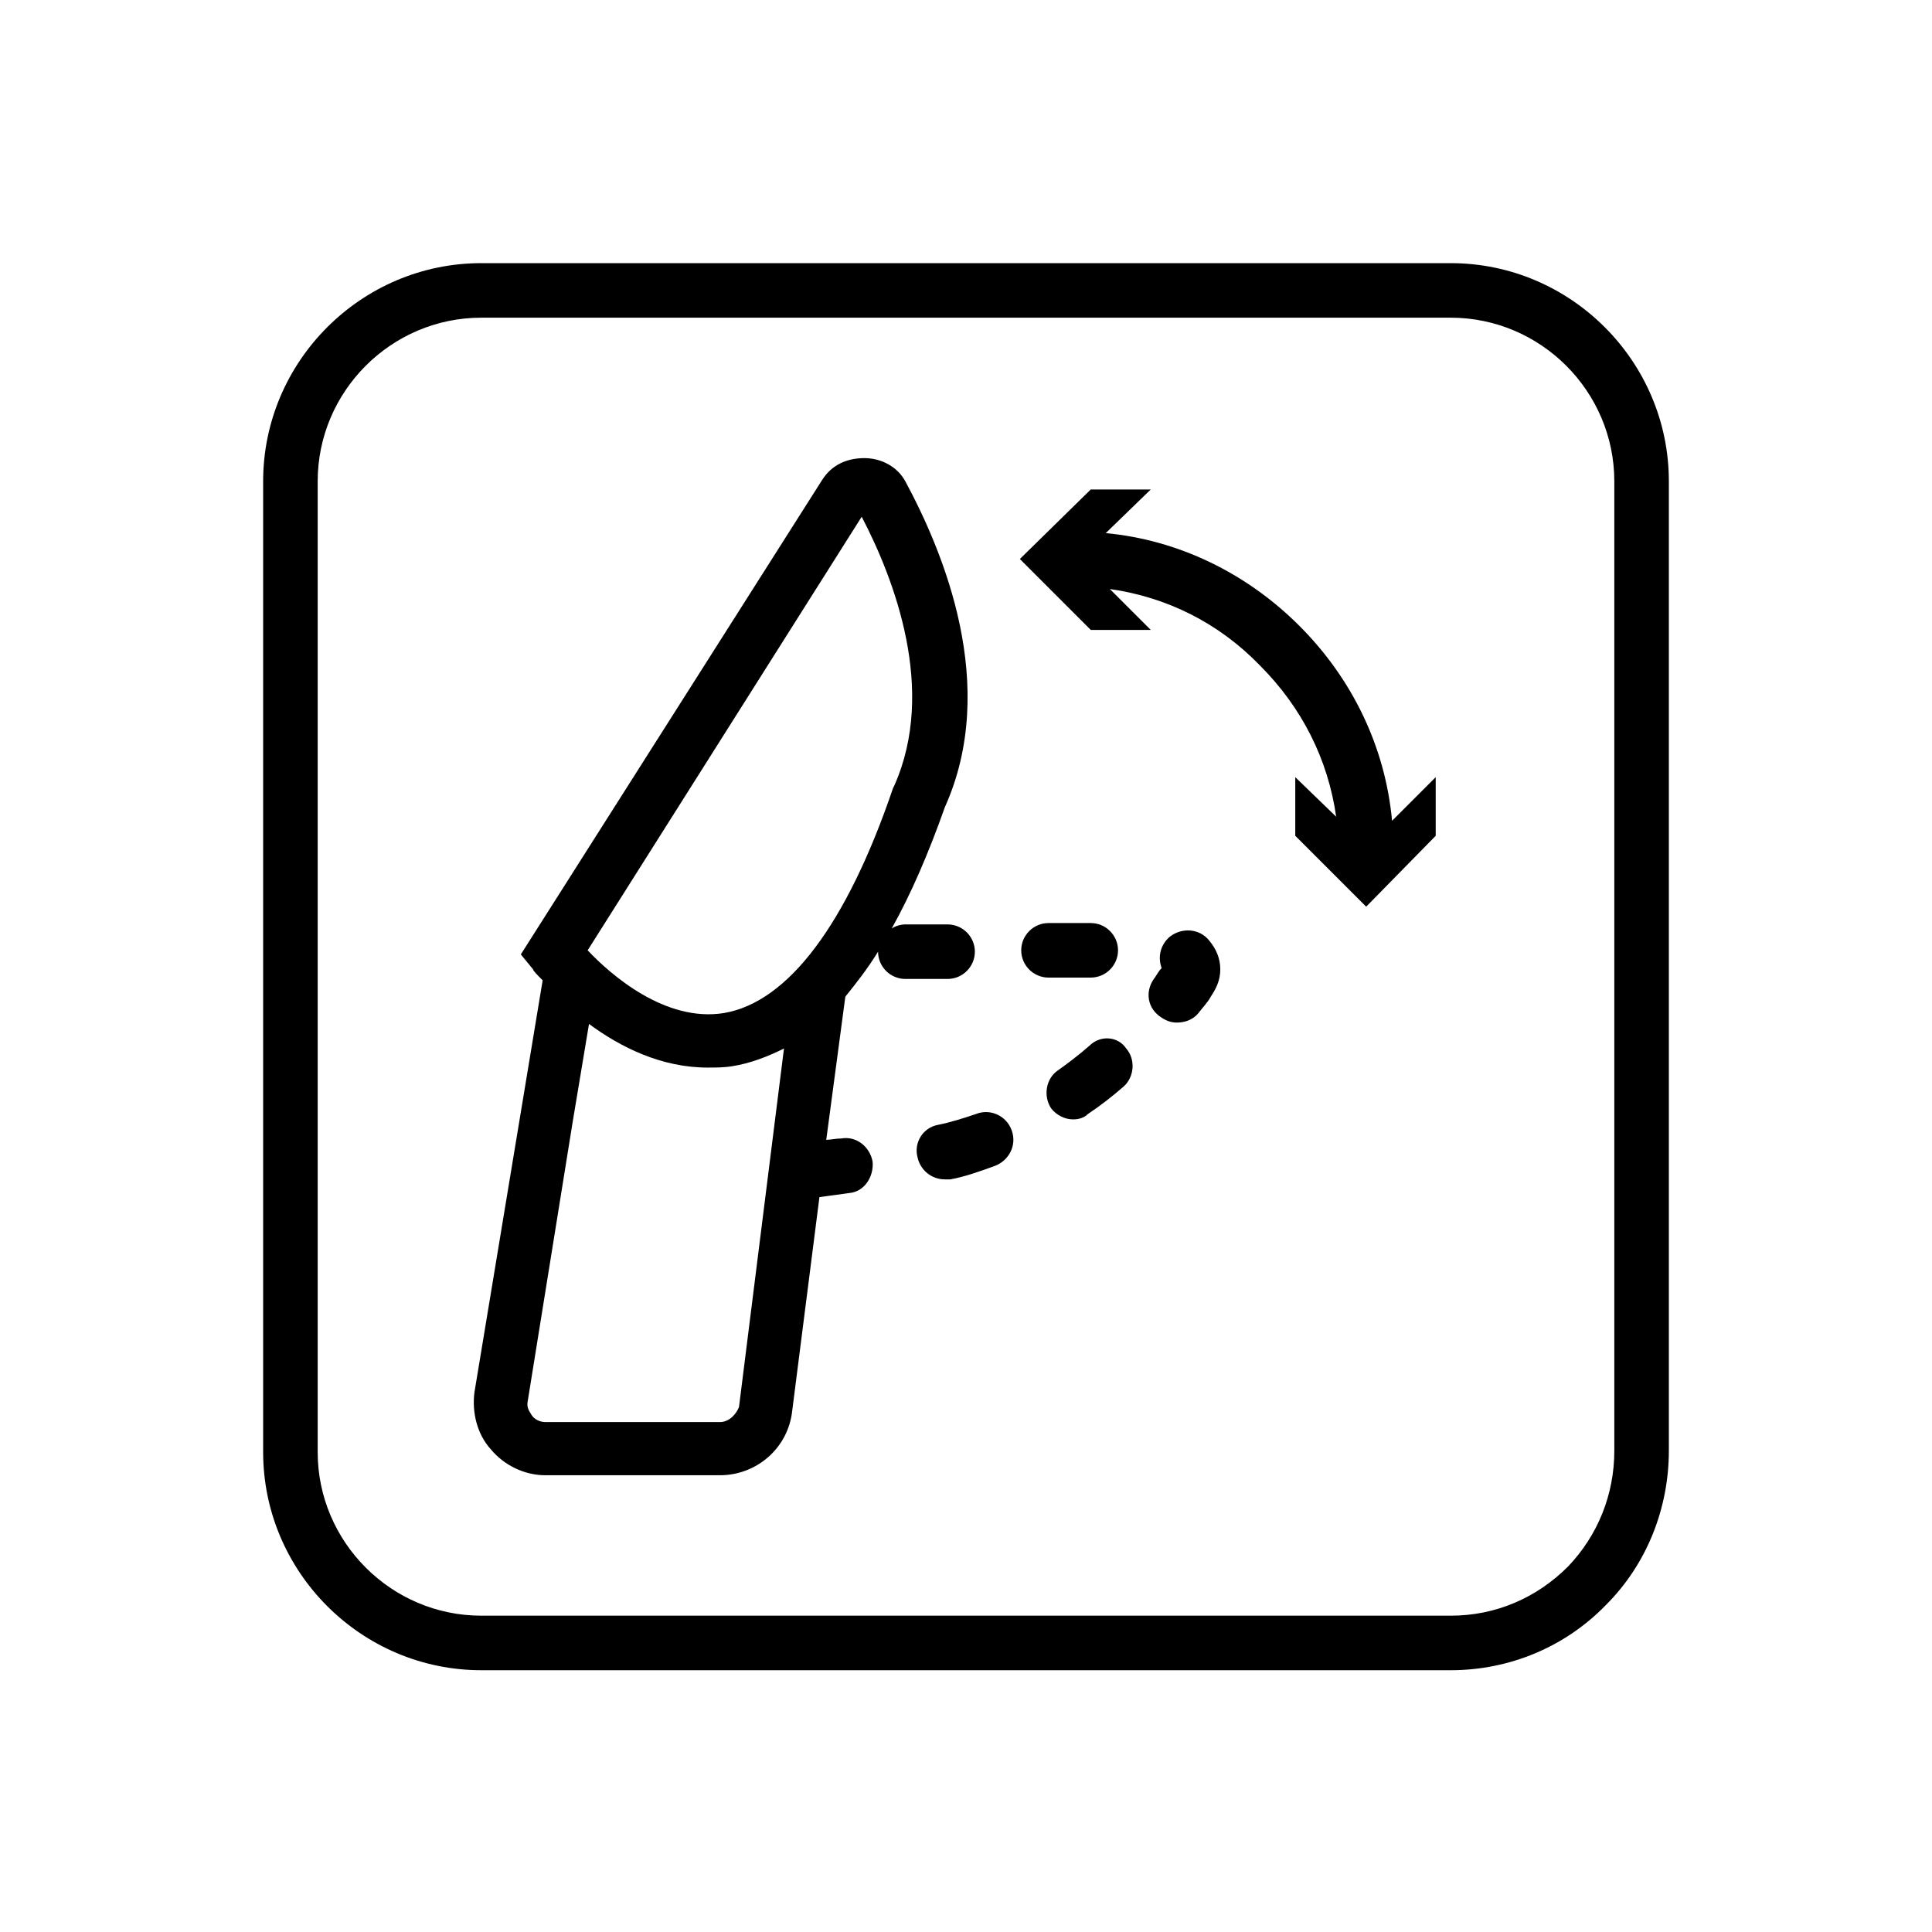 <?xml version="1.0" encoding="utf-8"?>
<!-- Generator: Adobe Illustrator 25.4.2, SVG Export Plug-In . SVG Version: 6.00 Build 0)  -->
<svg version="1.1" id="Слой_1" xmlns="http://www.w3.org/2000/svg" xmlns:xlink="http://www.w3.org/1999/xlink" x="0px" y="0px"
	 viewBox="0 0 141.7 141.7" style="enable-background:new 0 0 141.7 141.7;" xml:space="preserve">
<path d="M106.4,19.3H35.3c-8.8,0-16,7.2-16,16v71.2c0,8.8,7.2,16,16,16h71.1c4.3,0,8.4-1.7,11.4-4.8c3-3,4.6-7.1,4.6-11.3V35.3
	C122.4,26.5,115.2,19.3,106.4,19.3z M118.4,106.4c0,3.2-1.2,6.2-3.4,8.5c-2.3,2.3-5.3,3.6-8.6,3.6H35.3c-6.6,0-12-5.4-12-12V35.3
	c0-6.6,5.4-12,12-12h71.1c6.6,0,12,5.4,12,12V106.4z"/>
<path d="M71.5,69.8c0-1.1-0.9-2-2-2h0l-3.1,0c-0.3,0-0.7,0.1-1,0.3c1.4-2.5,2.7-5.5,3.9-8.9c4-8.9-0.1-18.7-2.9-23.9
	c-0.6-1.1-1.8-1.7-3-1.7c-1.3,0-2.4,0.5-3.1,1.6L38.2,70l0.9,1.1c0,0.1,0.3,0.4,0.7,0.8l-5,30.2l0,0c-0.2,1.5,0.2,3.1,1.2,4.2
	c1,1.2,2.5,1.9,4,1.9h12.8c2.7,0,5-2,5.3-4.7l2-15.7c0.7-0.1,1.5-0.2,2.2-0.3c1.1-0.1,1.8-1.2,1.7-2.3c-0.2-1.1-1.2-1.9-2.3-1.7
	c-0.4,0-0.8,0.1-1.1,0.1L62,73.1c0.8-1,1.6-2,2.4-3.3c0,1.1,0.9,2,2,2l3.1,0C70.6,71.8,71.5,70.9,71.5,69.8z M63.2,37.9
	c2.4,4.6,5.5,12.7,2.4,19.7l-0.1,0.2c-3.4,10-7.7,15.7-12.4,16.5c-4.3,0.7-8.3-2.8-10-4.6L63.2,37.9z M52.8,104.3H40
	c-0.4,0-0.8-0.2-1-0.5c-0.1-0.2-0.4-0.5-0.3-1L42,82.3l1.1-6.6l0.1-0.6c2.3,1.7,5.3,3.2,8.7,3.2c0.6,0,1.2,0,1.8-0.1
	c1.3-0.2,2.6-0.7,3.8-1.3l-3.3,26.3C54,103.7,53.5,104.3,52.8,104.3z"/>
<path d="M71.6,81.7c-0.9,0.3-1.8,0.6-2.8,0.8c-1.1,0.2-1.8,1.3-1.5,2.4c0.2,0.9,1,1.6,2,1.6c0.1,0,0.3,0,0.4,0
	c1.1-0.2,2.2-0.6,3.3-1c1-0.4,1.6-1.5,1.2-2.6S72.6,81.3,71.6,81.7z"/>
<path d="M85.8,68.7c-0.7,0.6-0.9,1.5-0.6,2.3c-0.2,0.2-0.3,0.4-0.5,0.7c-0.7,0.9-0.6,2.1,0.3,2.8c0.4,0.3,0.8,0.5,1.3,0.5
	c0.6,0,1.2-0.2,1.6-0.7c0.3-0.4,0.7-0.8,0.9-1.2c0.4-0.6,0.7-1.2,0.7-2c0-0.8-0.3-1.5-0.8-2.1C88,68.1,86.7,68,85.8,68.7z"/>
<path d="M80,71.7c1.1,0,2-0.9,2-2c0-1.1-0.9-2-2-2c0,0,0,0,0,0l-3.1,0c-1.1,0-2,0.9-2,2c0,1.1,0.9,2,2,2L80,71.7z"/>
<path d="M79.9,76.7c-0.8,0.7-1.6,1.3-2.3,1.8c-0.9,0.6-1.1,1.9-0.5,2.8c0.4,0.5,1,0.8,1.6,0.8c0.4,0,0.8-0.1,1.1-0.4
	c0.9-0.6,1.8-1.3,2.6-2c0.8-0.7,0.9-2,0.2-2.8C82,76,80.7,75.9,79.9,76.7z"/>
<path d="M95.3,45.9c-3.9-3.9-8.9-6.3-14.2-6.8l3.3-3.2H80l-5.2,5.1l5.2,5.2h4.4l-3-3c4.2,0.6,8,2.5,11,5.6c3.1,3.1,5,6.9,5.6,11.1
	l-3-2.9v4.3l5.2,5.2l5.1-5.2v-4.3l-3.2,3.2C101.6,54.8,99.2,49.8,95.3,45.9z"/>
</svg>
